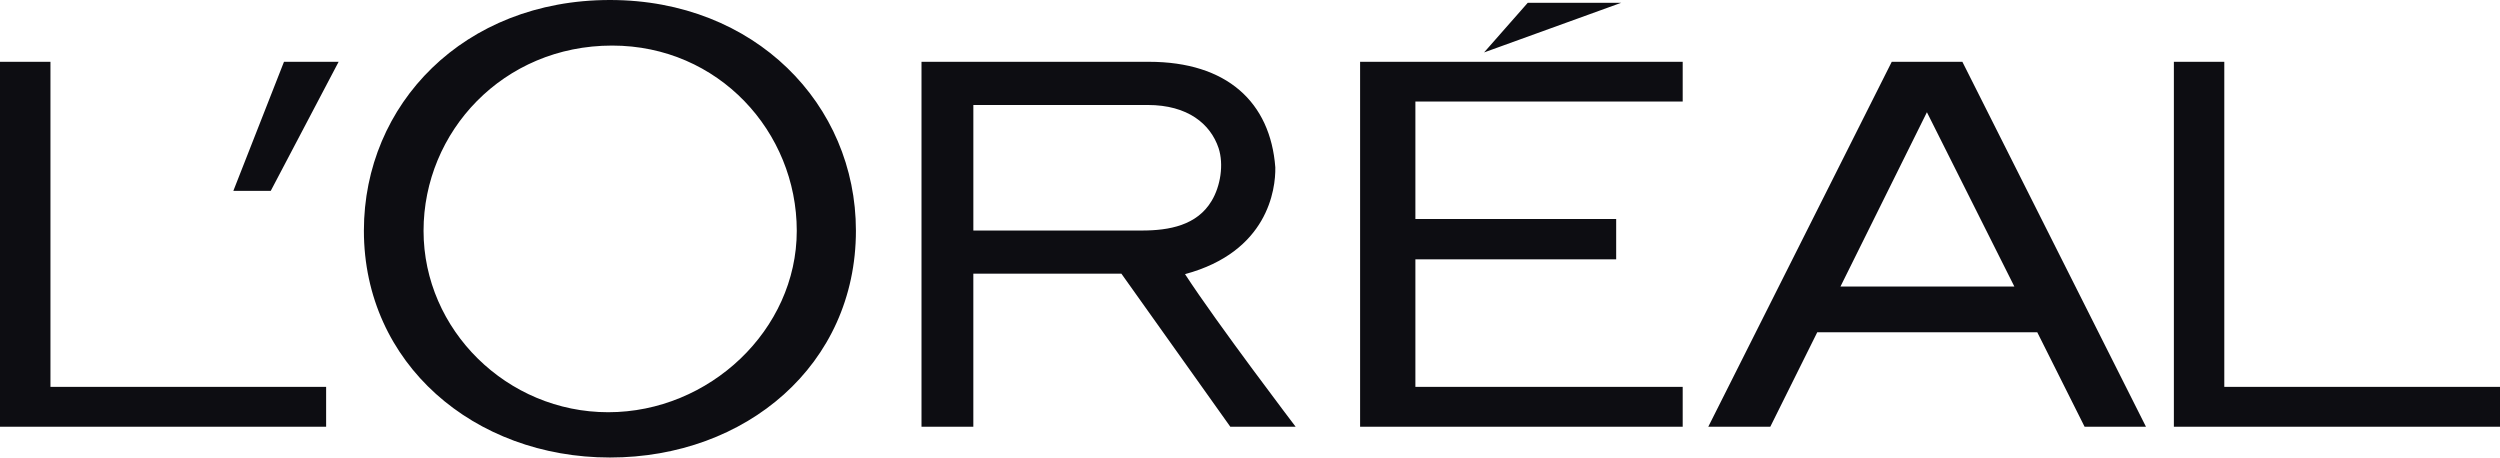 <svg xmlns="http://www.w3.org/2000/svg" width="153" height="28" fill="none"><g fill="#0D0D12" clip-path="url(#a)"><path d="M83.237 26.116h19.744v-2.44H86.622v-7.804H98.91v-2.469H86.622v-7.19h16.359V3.781H83.238v22.334ZM93.498.172l-2.673 3.037L99.216.172h-5.718Zm42.629 23.505V3.782h-3.086v22.334H153v-2.44h-16.873ZM115.775 3.782l-11.228 22.334h3.795l2.873-5.78h13.466l2.896 5.78h3.756L120.097 3.782h-4.322Zm-3.139 13.754 5.291-10.668 5.352 10.668h-10.643Zm-40.112-.759c5.059-1.365 5.55-5.172 5.525-6.534-.302-3.99-2.96-6.461-7.736-6.461H56.396v22.334h3.172v-9.369h9.06l6.667 9.369h3.998s-4.797-6.305-6.77-9.34Zm-2.644-2.669H59.569V6.425h10.67c2.457 0 3.839 1.16 4.337 2.634.33 1.01.118 2.336-.427 3.239-.892 1.493-2.586 1.81-4.27 1.81ZM37.33 0c-8.956 0-15.06 6.387-15.06 14.117C22.27 22.255 29.013 28 37.33 28c8.311 0 15.052-5.663 15.052-13.883C52.382 6.387 46.202 0 37.33 0Zm-.108 25.228c-6.196 0-11.301-5.037-11.301-11.103 0-6.059 4.864-11.336 11.541-11.336 6.512 0 11.3 5.277 11.3 11.336 0 6.066-5.346 11.103-11.54 11.103ZM14.28 11.683h2.289l4.155-7.901H17.38l-3.1 7.9ZM3.088 23.677V3.782H0v22.334h19.959v-2.44H3.088Z"/></g><defs><clipPath id="a"><path fill="#fff" d="M0 0h153v28H0z"/></clipPath></defs></svg>